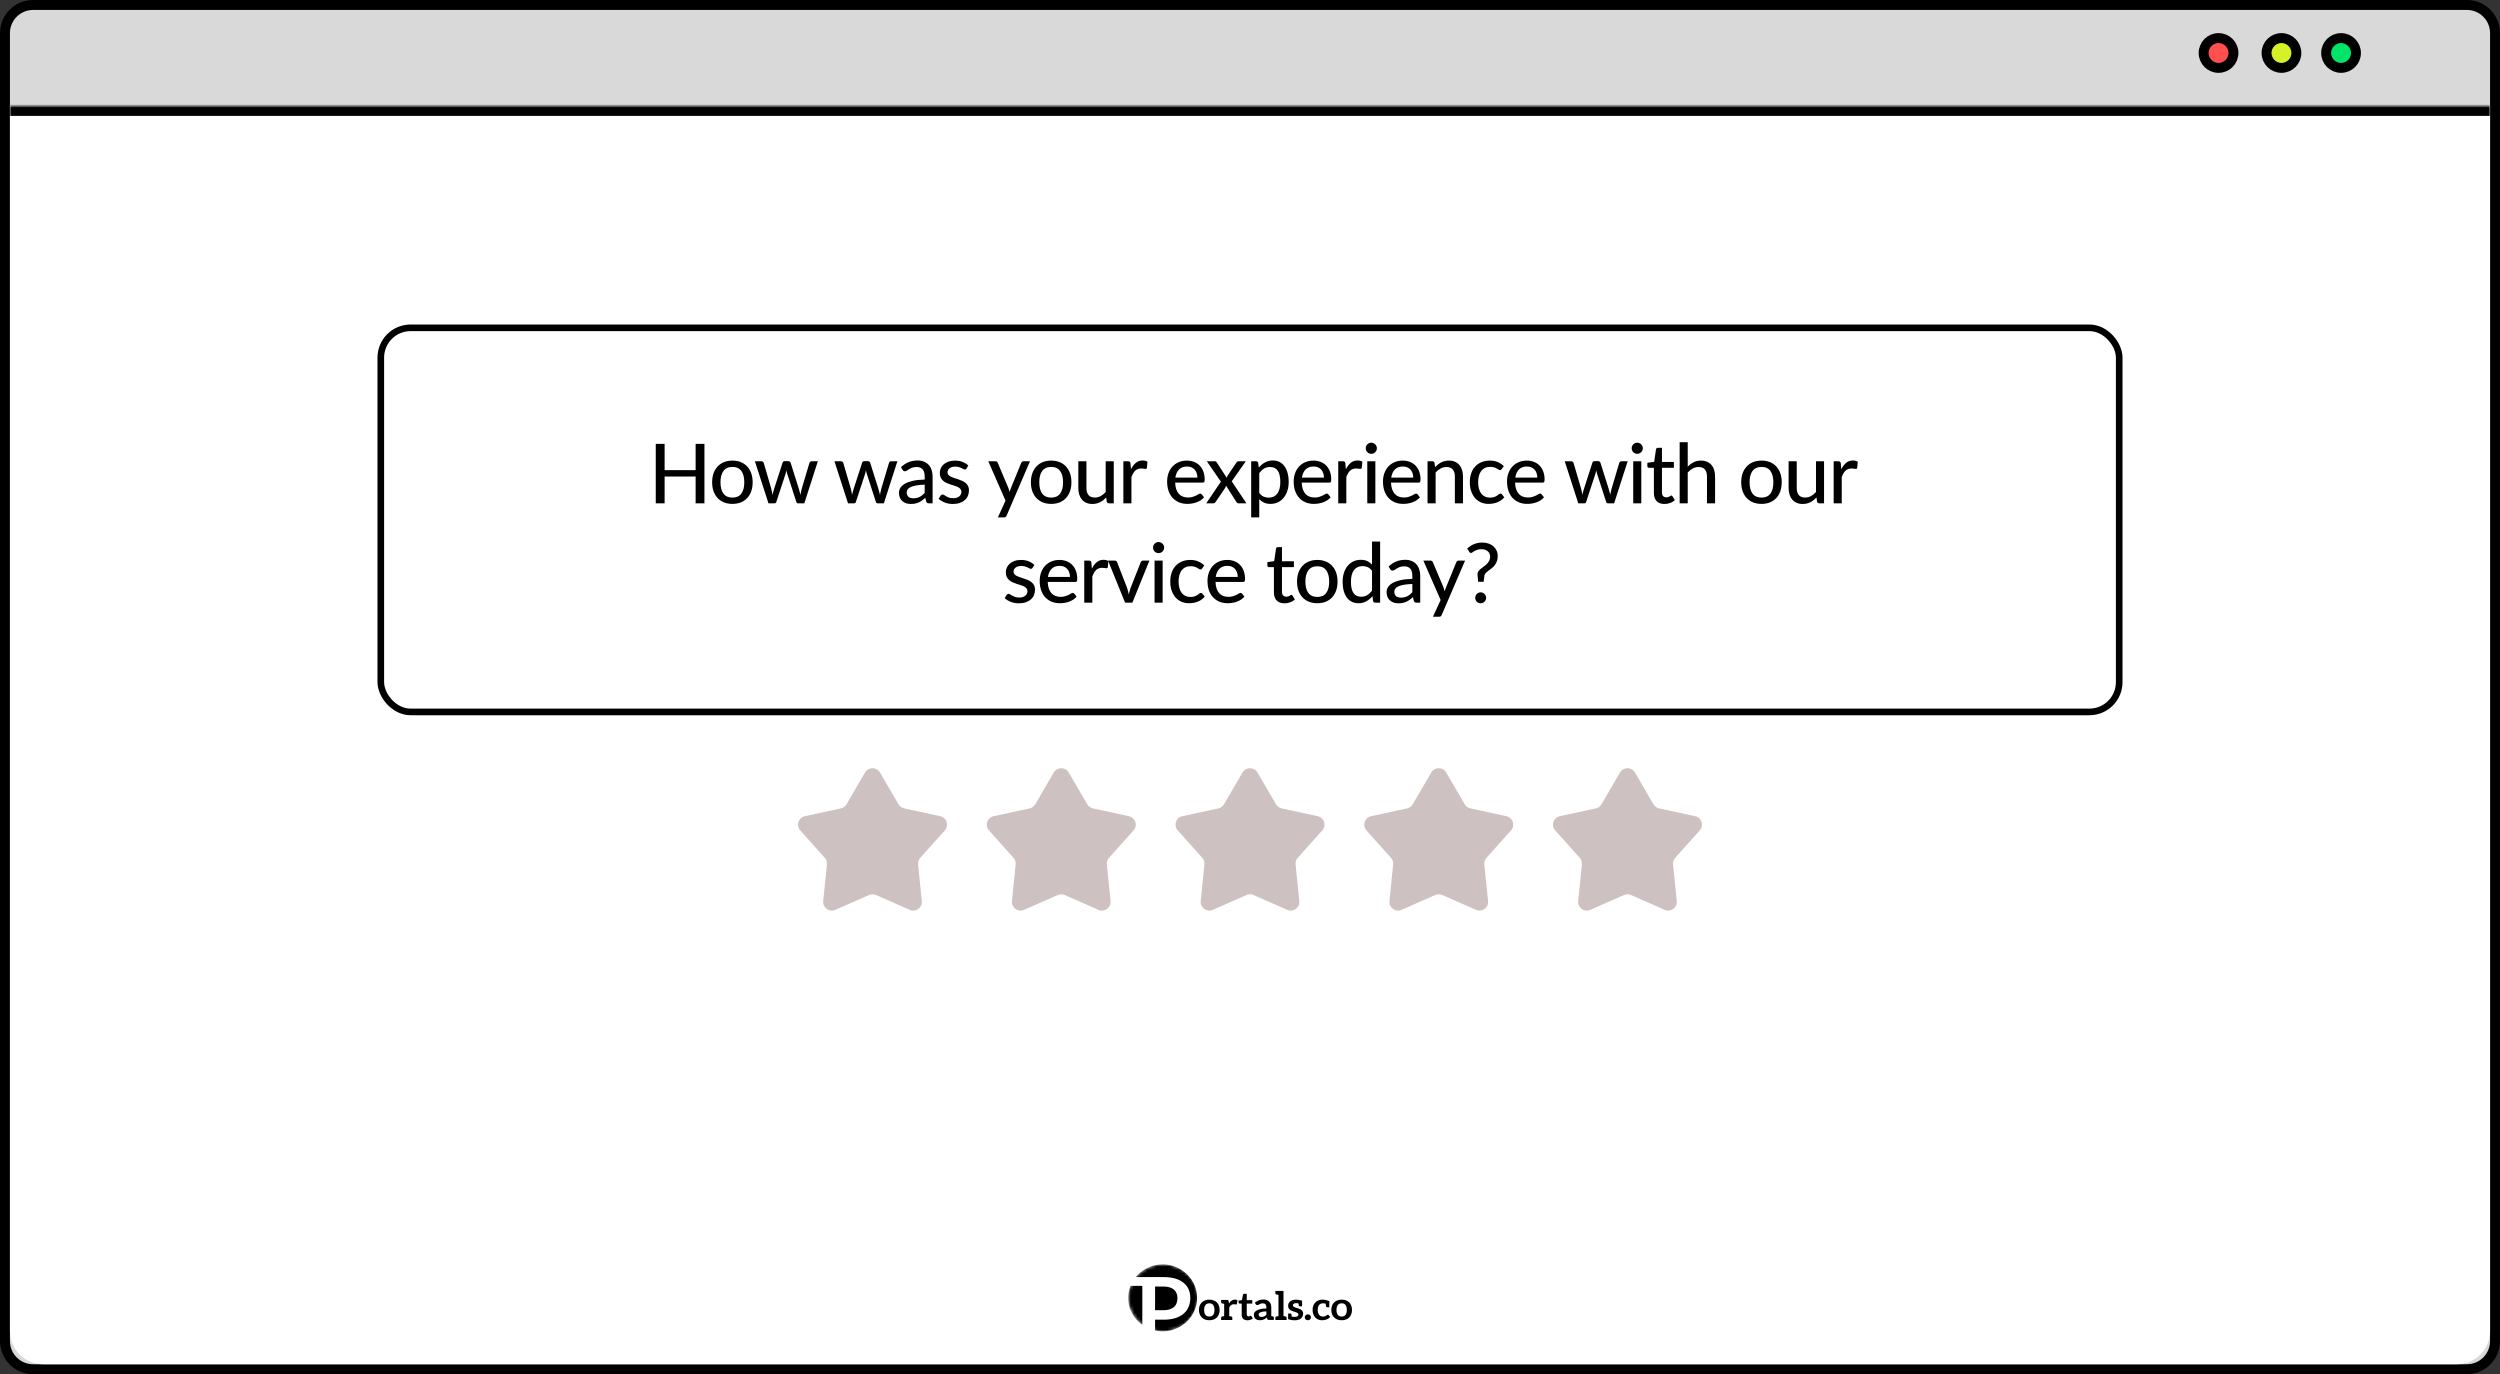 <svg width="755" height="415" viewBox="0 0 755 415" fill="none" xmlns="http://www.w3.org/2000/svg">
<rect x="0" y="0" width="755" height="415" fill="#333333" stroke="none"/>
<path d="M10 1.5H745C749.694 1.5 753.5 5.306 753.5 10V405C753.5 409.694 749.694 413.5 745 413.5H10C5.306 413.5 1.5 409.694 1.5 405V10C1.5 5.306 5.306 1.5 10 1.5Z" fill="#D9D9D9" stroke="black" stroke-width="3"/>
<mask id="path-2-inside-1_804_33" fill="white">
<path d="M3 32H752V402C752 407.523 747.523 412 742 412H13C7.477 412 3 407.523 3 402V32Z"/>
</mask>
<path d="M3 32H752V402C752 407.523 747.523 412 742 412H13C7.477 412 3 407.523 3 402V32Z" fill="white"/>
<path d="M3 29H752V35H3V29ZM752 412H3H752ZM3 412V32V412ZM752 32V412V32Z" fill="black" mask="url(#path-2-inside-1_804_33)"/>
<circle cx="670" cy="16" r="4.5" fill="#FF4F4F" stroke="black" stroke-width="3"/>
<circle cx="707" cy="16" r="4.5" fill="#01E46A" stroke="black" stroke-width="3"/>
<circle cx="689" cy="16" r="4.5" fill="#D6F226" stroke="black" stroke-width="3"/>
<path d="M261.245 233.295C262.252 231.568 264.748 231.568 265.755 233.295L271.358 242.902C271.726 243.535 272.345 243.983 273.061 244.138L283.941 246.491C285.895 246.914 286.667 249.285 285.334 250.775L277.917 259.066C277.429 259.612 277.193 260.337 277.267 261.065L278.388 272.127C278.589 274.115 276.57 275.58 274.739 274.775L264.552 270.291C263.882 269.996 263.118 269.996 262.448 270.291L252.261 274.775C250.43 275.58 248.411 274.115 248.612 272.127L249.733 261.065C249.807 260.337 249.571 259.612 249.083 259.066L241.666 250.775C240.333 249.285 241.105 246.914 243.06 246.491L253.939 244.138C254.655 243.983 255.273 243.535 255.642 242.902L261.245 233.295Z" fill="#CDC1C1"/>
<path d="M318.245 233.295C319.252 231.568 321.748 231.568 322.755 233.295L328.358 242.902C328.726 243.535 329.345 243.983 330.061 244.138L340.941 246.491C342.895 246.914 343.667 249.285 342.334 250.775L334.917 259.066C334.429 259.612 334.193 260.337 334.267 261.065L335.388 272.127C335.589 274.115 333.57 275.58 331.739 274.775L321.552 270.291C320.882 269.996 320.118 269.996 319.448 270.291L309.261 274.775C307.43 275.58 305.411 274.115 305.612 272.127L306.733 261.065C306.807 260.337 306.571 259.612 306.083 259.066L298.666 250.775C297.333 249.285 298.105 246.914 300.06 246.491L310.939 244.138C311.655 243.983 312.273 243.535 312.642 242.902L318.245 233.295Z" fill="#CDC1C1"/>
<path d="M375.245 233.295C376.252 231.568 378.748 231.568 379.755 233.295L385.358 242.902C385.726 243.535 386.345 243.983 387.061 244.138L397.941 246.491C399.895 246.914 400.667 249.285 399.334 250.775L391.917 259.066C391.429 259.612 391.193 260.337 391.267 261.065L392.388 272.127C392.589 274.115 390.57 275.58 388.739 274.775L378.552 270.291C377.882 269.996 377.118 269.996 376.448 270.291L366.261 274.775C364.43 275.58 362.411 274.115 362.612 272.127L363.733 261.065C363.807 260.337 363.571 259.612 363.083 259.066L355.666 250.775C354.333 249.285 355.105 246.914 357.06 246.491L367.939 244.138C368.655 243.983 369.273 243.535 369.642 242.902L375.245 233.295Z" fill="#CDC1C1"/>
<path d="M432.245 233.295C433.252 231.568 435.748 231.568 436.755 233.295L442.358 242.902C442.726 243.535 443.345 243.983 444.061 244.138L454.941 246.491C456.895 246.914 457.667 249.285 456.334 250.775L448.917 259.066C448.429 259.612 448.193 260.337 448.267 261.065L449.388 272.127C449.589 274.115 447.57 275.58 445.739 274.775L435.552 270.291C434.882 269.996 434.118 269.996 433.448 270.291L423.261 274.775C421.43 275.58 419.411 274.115 419.612 272.127L420.733 261.065C420.807 260.337 420.571 259.612 420.083 259.066L412.666 250.775C411.333 249.285 412.105 246.914 414.06 246.491L424.939 244.138C425.655 243.983 426.273 243.535 426.642 242.902L432.245 233.295Z" fill="#CDC1C1"/>
<path d="M489.245 233.295C490.252 231.568 492.748 231.568 493.755 233.295L499.358 242.902C499.726 243.535 500.345 243.983 501.061 244.138L511.941 246.491C513.895 246.914 514.667 249.285 513.334 250.775L505.917 259.066C505.429 259.612 505.193 260.337 505.267 261.065L506.388 272.127C506.589 274.115 504.57 275.58 502.739 274.775L492.552 270.291C491.882 269.996 491.118 269.996 490.448 270.291L480.261 274.775C478.43 275.58 476.411 274.115 476.612 272.127L477.733 261.065C477.807 260.337 477.571 259.612 477.083 259.066L469.666 250.775C468.333 249.285 469.105 246.914 471.06 246.491L481.939 244.138C482.655 243.983 483.273 243.535 483.642 242.902L489.245 233.295Z" fill="#CDC1C1"/>
<rect x="115" y="99" width="525" height="116" rx="9" stroke="black" stroke-width="2"/>
<mask id="mask0_804_33" style="mask-type:luminance" maskUnits="userSpaceOnUse" x="340" y="381" width="22" height="22">
<path d="M351.322 402.108C357.183 402.108 361.935 397.562 361.935 391.953C361.935 386.344 357.183 381.797 351.322 381.797C345.46 381.797 340.709 386.344 340.709 391.953C340.709 397.562 345.46 402.108 351.322 402.108Z" fill="white"/>
</mask>
<g mask="url(#mask0_804_33)">
<path d="M344.981 400.095V388.403L344.488 388.324H341.412C340.579 390.393 340.477 392.665 341.122 394.795C341.766 396.924 343.122 398.792 344.981 400.115V400.095Z" fill="black"/>
<path d="M353.26 395.418C353.74 395.27 354.181 395.026 354.554 394.703C354.914 394.39 355.182 393.991 355.33 393.548C355.513 393.053 355.6 392.531 355.589 392.007C355.594 391.519 355.506 391.034 355.33 390.576C355.16 390.159 354.895 389.783 354.554 389.476C354.182 389.158 353.74 388.923 353.26 388.788C352.655 388.611 352.024 388.527 351.392 388.54H348.833V395.686H351.392C352.026 395.692 352.656 395.602 353.26 395.418Z" fill="black"/>
<path d="M351.322 381.797C349.715 381.796 348.129 382.146 346.684 382.819C345.238 383.491 343.972 384.47 342.98 385.68H351.392C352.618 385.66 353.841 385.817 355.018 386.148C355.937 386.422 356.787 386.871 357.52 387.468C358.163 388.004 358.665 388.677 358.986 389.433C359.316 390.249 359.482 391.117 359.475 391.992C359.487 392.905 359.311 393.812 358.957 394.661C358.629 395.448 358.118 396.154 357.462 396.724C356.724 397.334 355.863 397.792 354.932 398.072C353.788 398.411 352.593 398.569 351.396 398.54H348.833V401.81C349.648 401.996 350.484 402.091 351.322 402.093C354.062 401.99 356.654 400.875 358.555 398.983C360.456 397.092 361.517 394.569 361.517 391.945C361.517 389.321 360.456 386.798 358.555 384.906C356.654 383.014 354.062 381.9 351.322 381.797Z" fill="black"/>
</g>
<path d="M365.228 392.488C365.68 392.488 366.107 392.563 366.509 392.712C366.904 392.862 367.232 393.066 367.495 393.325C367.758 393.585 367.963 393.911 368.111 394.304C368.259 394.689 368.333 395.117 368.333 395.589C368.333 396.061 368.259 396.493 368.111 396.886C367.955 397.287 367.75 397.617 367.495 397.876C367.224 398.151 366.895 398.36 366.509 398.501C366.131 398.642 365.704 398.713 365.228 398.713C364.752 398.713 364.32 398.642 363.934 398.501C363.548 398.36 363.22 398.151 362.949 397.876C362.661 397.593 362.448 397.263 362.308 396.886C362.16 396.493 362.086 396.061 362.086 395.589C362.086 395.117 362.16 394.689 362.308 394.304C362.448 393.942 362.661 393.616 362.949 393.325C363.212 393.066 363.54 392.862 363.934 392.712C364.337 392.563 364.768 392.488 365.228 392.488ZM365.228 397.593C365.754 397.593 366.14 397.424 366.386 397.086C366.641 396.733 366.768 396.237 366.768 395.601C366.768 394.964 366.641 394.469 366.386 394.115C366.14 393.769 365.754 393.597 365.228 393.597C364.702 393.597 364.308 393.769 364.045 394.115C363.782 394.461 363.651 394.96 363.651 395.613C363.651 396.249 363.782 396.74 364.045 397.086C364.3 397.424 364.694 397.593 365.228 397.593ZM372.954 392.477C373.274 392.477 373.533 392.543 373.73 392.677L373.533 393.773C373.524 393.844 373.5 393.891 373.459 393.915C373.41 393.946 373.352 393.962 373.286 393.962C373.229 393.962 373.147 393.95 373.04 393.927C372.892 393.895 372.748 393.88 372.609 393.88C372.288 393.88 372.017 393.962 371.796 394.127C371.59 394.276 371.401 394.524 371.229 394.87V397.464L371.845 397.57C372.05 397.617 372.153 397.739 372.153 397.935V398.631H368.777V397.935C368.777 397.739 368.88 397.617 369.085 397.57L369.701 397.464V393.75L369.085 393.644C368.88 393.597 368.777 393.475 368.777 393.278V392.583H370.601C370.757 392.583 370.863 392.61 370.921 392.665C370.979 392.72 371.02 392.815 371.044 392.948L371.143 393.679C371.364 393.294 371.627 392.999 371.931 392.795C372.243 392.583 372.584 392.477 372.954 392.477ZM376.706 398.725C376.155 398.725 375.733 398.576 375.437 398.277C375.141 397.978 374.993 397.57 374.993 397.051V393.679H374.353C374.287 393.679 374.217 393.652 374.143 393.597C374.077 393.549 374.045 393.475 374.045 393.373V392.783L375.067 392.63L375.388 390.979C375.396 390.909 375.433 390.85 375.498 390.802C375.564 390.755 375.642 390.732 375.733 390.732H376.521V392.642H378.184V393.679H376.521V396.957C376.521 397.137 376.57 397.283 376.669 397.393C376.767 397.495 376.899 397.546 377.063 397.546C377.178 397.546 377.256 397.538 377.297 397.522L377.457 397.452L377.593 397.381C377.617 397.365 377.65 397.357 377.691 397.357C377.757 397.357 377.798 397.365 377.815 397.381L377.901 397.475L378.357 398.183C378.143 398.348 377.889 398.481 377.593 398.584C377.313 398.678 377.018 398.725 376.706 398.725ZM384.394 397.558C384.599 397.605 384.702 397.727 384.702 397.923V398.619H383.248C383.092 398.619 382.977 398.599 382.903 398.56C382.821 398.528 382.759 398.442 382.718 398.301L382.583 397.876C382.418 398.025 382.262 398.147 382.115 398.242C381.999 398.32 381.839 398.407 381.634 398.501C381.486 398.564 381.314 398.615 381.117 398.654C380.911 398.694 380.706 398.713 380.501 398.713C380.23 398.713 379.983 398.678 379.761 398.607C379.523 398.528 379.33 398.426 379.182 398.301C379.01 398.151 378.882 397.978 378.801 397.782C378.71 397.57 378.665 397.334 378.665 397.074C378.665 396.839 378.727 396.611 378.85 396.391C378.973 396.163 379.182 395.962 379.478 395.789C379.79 395.601 380.176 395.451 380.636 395.341C381.121 395.224 381.724 395.165 382.447 395.165V394.811C382.447 394.418 382.357 394.115 382.176 393.903C382.004 393.707 381.745 393.608 381.4 393.608C381.137 393.608 380.932 393.636 380.784 393.691C380.595 393.762 380.451 393.824 380.353 393.88L380.02 394.056C379.93 394.111 379.819 394.139 379.688 394.139C379.581 394.139 379.49 394.115 379.417 394.068C379.367 394.037 379.31 393.974 379.244 393.88L378.961 393.42C379.7 392.775 380.575 392.453 381.585 392.453C381.954 392.453 382.287 392.512 382.583 392.63C382.87 392.748 383.113 392.909 383.31 393.113C383.531 393.357 383.687 393.604 383.778 393.856C383.876 394.139 383.926 394.453 383.926 394.799V397.475L384.258 397.534L384.394 397.558ZM382.447 396.049C381.987 396.049 381.617 396.076 381.338 396.131C381.034 396.194 380.792 396.265 380.612 396.344C380.431 396.422 380.304 396.516 380.23 396.626C380.156 396.729 380.119 396.85 380.119 396.992C380.119 397.259 380.197 397.444 380.353 397.546C380.517 397.656 380.722 397.711 380.969 397.711C381.125 397.711 381.269 397.699 381.4 397.676C381.54 397.652 381.667 397.609 381.782 397.546C381.93 397.467 382.041 397.401 382.115 397.346C382.229 397.259 382.34 397.165 382.447 397.063V396.049ZM388.243 397.57C388.449 397.617 388.551 397.739 388.551 397.935V398.631H385.163V397.935C385.163 397.739 385.266 397.617 385.471 397.57L385.545 397.558L385.73 397.522L386.1 397.464V391.038L385.73 390.979C385.689 390.971 385.652 390.964 385.619 390.956C385.595 390.948 385.57 390.944 385.545 390.944L385.471 390.932C385.266 390.885 385.163 390.763 385.163 390.567V389.871H387.615V397.464L387.985 397.522L388.17 397.558L388.243 397.57ZM393.412 396.084C393.503 396.273 393.548 396.481 393.548 396.709C393.548 396.992 393.49 397.263 393.375 397.522C393.261 397.766 393.1 397.978 392.895 398.159C392.673 398.348 392.41 398.485 392.106 398.572C391.811 398.674 391.449 398.725 391.022 398.725C390.653 398.725 390.287 398.694 389.926 398.631C389.573 398.568 389.269 398.489 389.014 398.395V396.685H389.729C389.877 396.685 389.971 396.76 390.012 396.909C390.028 396.996 390.057 397.228 390.098 397.605C390.32 397.668 390.653 397.699 391.096 397.699C391.269 397.699 391.425 397.68 391.564 397.64C391.704 397.593 391.811 397.538 391.885 397.475C391.983 397.397 392.045 397.322 392.069 397.251C392.102 397.165 392.119 397.071 392.119 396.968C392.119 396.827 392.078 396.713 391.996 396.626C391.922 396.548 391.802 396.469 391.638 396.391C391.482 396.32 391.318 396.261 391.145 396.214L390.566 396.037C390.435 395.998 390.246 395.923 390 395.813C389.803 395.727 389.634 395.62 389.495 395.495C389.347 395.369 389.232 395.212 389.15 395.023C389.059 394.827 389.014 394.599 389.014 394.339C389.014 394.088 389.063 393.852 389.162 393.632C389.261 393.412 389.412 393.215 389.618 393.042C389.823 392.87 390.074 392.736 390.369 392.642C390.69 392.539 391.031 392.488 391.392 392.488C391.704 392.488 391.979 392.512 392.217 392.559C392.455 392.598 392.796 392.681 393.24 392.807H393.228V394.516H392.525C392.377 394.516 392.283 394.441 392.242 394.292C392.217 394.19 392.189 393.97 392.156 393.632C391.967 393.577 391.721 393.549 391.417 393.549C391.121 393.549 390.887 393.608 390.714 393.726C390.542 393.844 390.456 394.005 390.456 394.21C390.456 394.328 390.501 394.438 390.591 394.54C390.657 394.61 390.772 394.685 390.936 394.764C391.125 394.85 391.289 394.913 391.429 394.952C391.494 394.968 391.684 395.023 391.996 395.117C392.152 395.165 392.345 395.239 392.575 395.341C392.772 395.428 392.936 395.53 393.067 395.648C393.215 395.766 393.33 395.911 393.412 396.084ZM394.033 397.829C394.033 397.695 394.057 397.577 394.107 397.475C394.156 397.365 394.221 397.271 394.304 397.192C394.386 397.114 394.484 397.051 394.599 397.004C394.714 396.957 394.837 396.933 394.969 396.933C395.1 396.933 395.223 396.957 395.339 397.004C395.453 397.051 395.552 397.114 395.634 397.192C395.716 397.271 395.782 397.365 395.831 397.475C395.881 397.577 395.905 397.695 395.905 397.829C395.905 397.955 395.881 398.073 395.831 398.183C395.782 398.285 395.716 398.375 395.634 398.454C395.552 398.532 395.453 398.595 395.339 398.642C395.232 398.69 395.113 398.713 394.981 398.713C394.85 398.713 394.727 398.69 394.612 398.642C394.48 398.587 394.378 398.525 394.304 398.454C394.221 398.375 394.156 398.285 394.107 398.183C394.057 398.073 394.033 397.955 394.033 397.829ZM401.722 397.723C401.525 397.935 401.344 398.096 401.18 398.206C401.015 398.308 400.81 398.411 400.564 398.513C400.383 398.576 400.165 398.627 399.911 398.666C399.714 398.697 399.488 398.713 399.233 398.713C398.831 398.713 398.465 398.646 398.137 398.513C397.792 398.371 397.492 398.167 397.237 397.9C396.966 397.617 396.761 397.291 396.621 396.921C396.474 396.528 396.4 396.084 396.4 395.589C396.4 395.141 396.465 394.732 396.597 394.363C396.736 393.986 396.933 393.656 397.188 393.373C397.443 393.097 397.763 392.881 398.149 392.724C398.543 392.567 398.983 392.488 399.467 392.488C399.993 392.488 400.658 392.634 401.463 392.925L401.451 394.787H400.749C400.601 394.787 400.506 394.713 400.465 394.563L400.367 393.714C400.063 393.636 399.792 393.597 399.554 393.597C399.283 393.597 399.048 393.644 398.851 393.738C398.646 393.832 398.482 393.962 398.359 394.127C398.211 394.324 398.108 394.536 398.051 394.764C397.985 395.031 397.952 395.306 397.952 395.589C397.952 395.911 397.989 396.198 398.063 396.45C398.137 396.709 398.239 396.921 398.371 397.086C398.51 397.251 398.675 397.381 398.864 397.475C399.069 397.562 399.287 397.605 399.517 397.605C399.771 397.605 399.968 397.577 400.108 397.522C400.288 397.452 400.416 397.389 400.49 397.334C400.531 397.302 400.572 397.275 400.613 397.251C400.662 397.22 400.712 397.184 400.761 397.145C400.827 397.09 400.909 397.063 401.007 397.063C401.139 397.063 401.233 397.106 401.291 397.192L401.722 397.723ZM405.196 392.488C405.648 392.488 406.075 392.563 406.477 392.712C406.871 392.862 407.2 393.066 407.463 393.325C407.725 393.585 407.931 393.911 408.079 394.304C408.227 394.689 408.3 395.117 408.3 395.589C408.3 396.061 408.227 396.493 408.079 396.886C407.923 397.287 407.717 397.617 407.463 397.876C407.192 398.151 406.863 398.36 406.477 398.501C406.099 398.642 405.672 398.713 405.196 398.713C404.719 398.713 404.288 398.642 403.902 398.501C403.516 398.36 403.188 398.151 402.917 397.876C402.629 397.593 402.415 397.263 402.276 396.886C402.128 396.493 402.054 396.061 402.054 395.589C402.054 395.117 402.128 394.689 402.276 394.304C402.415 393.942 402.629 393.616 402.917 393.325C403.179 393.066 403.508 392.862 403.902 392.712C404.305 392.563 404.736 392.488 405.196 392.488ZM405.196 397.593C405.722 397.593 406.107 397.424 406.354 397.086C406.609 396.733 406.736 396.237 406.736 395.601C406.736 394.964 406.609 394.469 406.354 394.115C406.107 393.769 405.722 393.597 405.196 393.597C404.67 393.597 404.276 393.769 404.013 394.115C403.75 394.461 403.619 394.96 403.619 395.613C403.619 396.249 403.75 396.74 404.013 397.086C404.268 397.424 404.662 397.593 405.196 397.593Z" fill="black"/>
<path d="M212.739 134.05V152H210.077V143.912H200.714V152H198.039V134.05H200.714V141.975H210.077V134.05H212.739ZM221.202 139.1C222.135 139.1 222.977 139.254 223.727 139.562C224.485 139.862 225.127 140.3 225.652 140.875C226.185 141.442 226.593 142.129 226.877 142.937C227.16 143.737 227.302 144.637 227.302 145.637C227.302 146.637 227.16 147.542 226.877 148.35C226.593 149.158 226.185 149.846 225.652 150.412C225.127 150.979 224.485 151.417 223.727 151.725C222.977 152.025 222.135 152.175 221.202 152.175C220.26 152.175 219.41 152.025 218.652 151.725C217.902 151.417 217.26 150.979 216.727 150.412C216.193 149.846 215.781 149.158 215.489 148.35C215.206 147.542 215.064 146.637 215.064 145.637C215.064 144.637 215.206 143.737 215.489 142.937C215.781 142.129 216.193 141.442 216.727 140.875C217.26 140.3 217.902 139.862 218.652 139.562C219.41 139.254 220.26 139.1 221.202 139.1ZM221.202 150.275C222.402 150.275 223.297 149.871 223.889 149.062C224.481 148.254 224.777 147.117 224.777 145.65C224.777 144.183 224.481 143.046 223.889 142.237C223.297 141.421 222.402 141.012 221.202 141.012C219.985 141.012 219.077 141.421 218.477 142.237C217.885 143.046 217.589 144.183 217.589 145.65C217.589 147.117 217.885 148.254 218.477 149.062C219.077 149.871 219.985 150.275 221.202 150.275ZM246.99 139.3L242.902 152H240.952C240.719 152 240.561 151.846 240.477 151.537L237.802 143.262C237.736 143.054 237.677 142.85 237.627 142.65C237.577 142.442 237.531 142.233 237.49 142.025C237.415 142.458 237.311 142.879 237.177 143.287L234.465 151.537C234.381 151.846 234.202 152 233.927 152H232.077L227.977 139.3H229.902C230.094 139.3 230.252 139.346 230.377 139.438C230.511 139.529 230.598 139.646 230.64 139.787L232.927 147.587C233.002 147.904 233.069 148.212 233.127 148.512C233.186 148.812 233.24 149.112 233.29 149.412C233.365 149.112 233.444 148.812 233.527 148.512C233.619 148.212 233.711 147.904 233.802 147.587L236.34 139.737C236.381 139.596 236.461 139.483 236.577 139.4C236.694 139.308 236.836 139.262 237.002 139.262H238.065C238.248 139.262 238.398 139.308 238.515 139.4C238.64 139.483 238.723 139.596 238.765 139.737L241.24 147.587C241.331 147.904 241.419 148.217 241.502 148.525C241.586 148.825 241.661 149.129 241.727 149.437C241.777 149.137 241.836 148.837 241.902 148.537C241.969 148.229 242.044 147.912 242.127 147.587L244.452 139.787C244.494 139.646 244.577 139.529 244.702 139.438C244.836 139.346 244.986 139.3 245.152 139.3H246.99ZM271.014 139.3L266.927 152H264.977C264.743 152 264.585 151.846 264.502 151.537L261.827 143.262C261.76 143.054 261.702 142.85 261.652 142.65C261.602 142.442 261.556 142.233 261.514 142.025C261.439 142.458 261.335 142.879 261.202 143.287L258.489 151.537C258.406 151.846 258.227 152 257.952 152H256.102L252.002 139.3H253.927C254.118 139.3 254.277 139.346 254.402 139.438C254.535 139.529 254.622 139.646 254.664 139.787L256.952 147.587C257.027 147.904 257.093 148.212 257.152 148.512C257.21 148.812 257.264 149.112 257.314 149.412C257.389 149.112 257.468 148.812 257.552 148.512C257.643 148.212 257.735 147.904 257.827 147.587L260.364 139.737C260.406 139.596 260.485 139.483 260.602 139.4C260.718 139.308 260.86 139.262 261.027 139.262H262.089C262.272 139.262 262.422 139.308 262.539 139.4C262.664 139.483 262.747 139.596 262.789 139.737L265.264 147.587C265.356 147.904 265.443 148.217 265.527 148.525C265.61 148.825 265.685 149.129 265.752 149.437C265.802 149.137 265.86 148.837 265.927 148.537C265.993 148.229 266.068 147.912 266.152 147.587L268.477 139.787C268.518 139.646 268.602 139.529 268.727 139.438C268.86 139.346 269.01 139.3 269.177 139.3H271.014ZM279.257 146.362C278.265 146.396 277.423 146.475 276.732 146.6C276.04 146.717 275.478 146.875 275.044 147.075C274.611 147.275 274.298 147.512 274.107 147.787C273.915 148.054 273.819 148.354 273.819 148.687C273.819 149.004 273.869 149.279 273.969 149.512C274.078 149.737 274.219 149.925 274.394 150.075C274.578 150.217 274.79 150.321 275.032 150.387C275.273 150.454 275.536 150.487 275.819 150.487C276.194 150.487 276.536 150.45 276.844 150.375C277.161 150.3 277.457 150.196 277.732 150.062C278.007 149.921 278.269 149.75 278.519 149.55C278.769 149.35 279.015 149.121 279.257 148.862V146.362ZM272.107 141.075C272.815 140.4 273.582 139.896 274.407 139.562C275.24 139.229 276.153 139.062 277.144 139.062C277.869 139.062 278.511 139.183 279.069 139.425C279.628 139.658 280.098 139.987 280.482 140.412C280.865 140.837 281.153 141.346 281.344 141.937C281.544 142.529 281.644 143.183 281.644 143.9V152H280.557C280.315 152 280.132 151.962 280.007 151.887C279.882 151.804 279.782 151.654 279.707 151.437L279.444 150.325C279.119 150.625 278.798 150.892 278.482 151.125C278.165 151.35 277.832 151.546 277.482 151.712C277.14 151.871 276.773 151.992 276.382 152.075C275.99 152.158 275.557 152.2 275.082 152.2C274.582 152.2 274.111 152.133 273.669 152C273.236 151.858 272.857 151.646 272.532 151.362C272.207 151.079 271.948 150.725 271.757 150.3C271.573 149.875 271.482 149.379 271.482 148.812C271.482 148.312 271.615 147.833 271.882 147.375C272.157 146.908 272.598 146.492 273.207 146.125C273.823 145.758 274.623 145.458 275.607 145.225C276.598 144.992 277.815 144.858 279.257 144.825V143.9C279.257 142.942 279.053 142.225 278.644 141.75C278.236 141.275 277.636 141.037 276.844 141.037C276.311 141.037 275.861 141.104 275.494 141.237C275.136 141.371 274.823 141.521 274.557 141.687C274.298 141.846 274.069 141.992 273.869 142.125C273.678 142.258 273.478 142.325 273.269 142.325C273.103 142.325 272.957 142.279 272.832 142.187C272.715 142.096 272.619 141.987 272.544 141.862L272.107 141.075ZM291.895 141.487C291.828 141.596 291.757 141.675 291.682 141.725C291.607 141.767 291.511 141.787 291.395 141.787C291.261 141.787 291.111 141.742 290.945 141.65C290.786 141.558 290.591 141.458 290.357 141.35C290.132 141.242 289.866 141.142 289.557 141.05C289.249 140.958 288.882 140.912 288.457 140.912C288.107 140.912 287.786 140.958 287.495 141.05C287.211 141.133 286.97 141.254 286.77 141.412C286.57 141.562 286.416 141.746 286.307 141.962C286.199 142.171 286.145 142.396 286.145 142.637C286.145 142.954 286.236 143.217 286.42 143.425C286.611 143.633 286.857 143.812 287.157 143.962C287.466 144.112 287.811 144.25 288.195 144.375C288.586 144.492 288.982 144.617 289.382 144.75C289.791 144.883 290.186 145.037 290.57 145.212C290.961 145.379 291.307 145.592 291.607 145.85C291.916 146.1 292.161 146.404 292.345 146.762C292.536 147.121 292.632 147.558 292.632 148.075C292.632 148.667 292.524 149.217 292.307 149.725C292.099 150.225 291.786 150.658 291.37 151.025C290.961 151.392 290.453 151.679 289.845 151.887C289.236 152.096 288.541 152.2 287.757 152.2C286.882 152.2 286.074 152.054 285.332 151.762C284.591 151.471 283.97 151.1 283.47 150.65L284.045 149.712C284.111 149.596 284.195 149.508 284.295 149.45C284.395 149.383 284.528 149.35 284.695 149.35C284.853 149.35 285.016 149.408 285.182 149.525C285.349 149.642 285.549 149.771 285.782 149.912C286.016 150.046 286.299 150.171 286.632 150.287C286.966 150.396 287.382 150.45 287.882 150.45C288.299 150.45 288.661 150.4 288.97 150.3C289.278 150.192 289.532 150.05 289.732 149.875C289.941 149.692 290.095 149.483 290.195 149.25C290.295 149.017 290.345 148.771 290.345 148.512C290.345 148.179 290.249 147.904 290.057 147.687C289.874 147.462 289.628 147.271 289.32 147.112C289.02 146.954 288.674 146.817 288.282 146.7C287.891 146.583 287.491 146.458 287.082 146.325C286.674 146.192 286.274 146.037 285.882 145.862C285.491 145.687 285.141 145.467 284.832 145.2C284.532 144.933 284.286 144.608 284.095 144.225C283.911 143.842 283.82 143.375 283.82 142.825C283.82 142.333 283.92 141.862 284.12 141.412C284.328 140.962 284.624 140.567 285.007 140.225C285.399 139.883 285.878 139.612 286.445 139.412C287.02 139.204 287.674 139.1 288.407 139.1C289.249 139.1 290.007 139.233 290.682 139.5C291.366 139.767 291.949 140.133 292.432 140.6L291.895 141.487ZM311.06 139.3L304.01 155.688C303.935 155.871 303.835 156.013 303.71 156.113C303.585 156.213 303.402 156.263 303.16 156.263H301.348L303.673 151.2L298.46 139.3H300.585C300.793 139.3 300.956 139.35 301.073 139.45C301.189 139.55 301.273 139.662 301.323 139.787L304.548 147.412C304.614 147.604 304.677 147.8 304.735 148C304.802 148.192 304.856 148.383 304.898 148.575C304.956 148.375 305.018 148.179 305.085 147.987C305.152 147.787 305.223 147.592 305.298 147.4L308.41 139.787C308.468 139.646 308.56 139.529 308.685 139.438C308.81 139.346 308.952 139.3 309.11 139.3H311.06ZM317.47 139.1C318.404 139.1 319.245 139.254 319.995 139.562C320.754 139.862 321.395 140.3 321.92 140.875C322.454 141.442 322.862 142.129 323.145 142.937C323.429 143.737 323.57 144.637 323.57 145.637C323.57 146.637 323.429 147.542 323.145 148.35C322.862 149.158 322.454 149.846 321.92 150.412C321.395 150.979 320.754 151.417 319.995 151.725C319.245 152.025 318.404 152.175 317.47 152.175C316.529 152.175 315.679 152.025 314.92 151.725C314.17 151.417 313.529 150.979 312.995 150.412C312.462 149.846 312.049 149.158 311.758 148.35C311.474 147.542 311.333 146.637 311.333 145.637C311.333 144.637 311.474 143.737 311.758 142.937C312.049 142.129 312.462 141.442 312.995 140.875C313.529 140.3 314.17 139.862 314.92 139.562C315.679 139.254 316.529 139.1 317.47 139.1ZM317.47 150.275C318.67 150.275 319.566 149.871 320.158 149.062C320.749 148.254 321.045 147.117 321.045 145.65C321.045 144.183 320.749 143.046 320.158 142.237C319.566 141.421 318.67 141.012 317.47 141.012C316.254 141.012 315.345 141.421 314.745 142.237C314.154 143.046 313.858 144.183 313.858 145.65C313.858 147.117 314.154 148.254 314.745 149.062C315.345 149.871 316.254 150.275 317.47 150.275ZM336.354 139.3V152H334.891C334.558 152 334.341 151.837 334.241 151.512L334.066 150.237C333.791 150.529 333.504 150.796 333.204 151.037C332.904 151.279 332.583 151.487 332.241 151.662C331.899 151.829 331.537 151.958 331.154 152.05C330.77 152.15 330.358 152.2 329.916 152.2C329.216 152.2 328.599 152.083 328.066 151.85C327.541 151.617 327.099 151.292 326.741 150.875C326.383 150.45 326.112 149.942 325.929 149.35C325.745 148.758 325.654 148.104 325.654 147.387V139.3H328.104V147.387C328.104 148.296 328.312 149.004 328.729 149.512C329.145 150.012 329.783 150.262 330.641 150.262C331.266 150.262 331.849 150.117 332.391 149.825C332.933 149.525 333.441 149.117 333.916 148.6V139.3H336.354ZM341.556 141.737C341.964 140.904 342.456 140.25 343.031 139.775C343.606 139.3 344.298 139.062 345.106 139.062C345.381 139.062 345.639 139.096 345.881 139.162C346.131 139.221 346.348 139.312 346.531 139.438L346.368 141.275C346.31 141.5 346.173 141.612 345.956 141.612C345.839 141.612 345.664 141.592 345.431 141.55C345.198 141.5 344.948 141.475 344.681 141.475C344.289 141.475 343.943 141.533 343.643 141.65C343.343 141.758 343.073 141.925 342.831 142.15C342.598 142.367 342.389 142.637 342.206 142.962C342.023 143.279 341.852 143.642 341.693 144.05V152H339.256V139.3H340.656C340.923 139.3 341.102 139.35 341.193 139.45C341.293 139.542 341.364 139.708 341.406 139.95L341.556 141.737ZM361.61 144.237C361.61 143.754 361.539 143.308 361.397 142.9C361.264 142.492 361.064 142.137 360.797 141.837C360.531 141.537 360.206 141.304 359.822 141.137C359.439 140.971 358.997 140.887 358.497 140.887C357.472 140.887 356.664 141.183 356.072 141.775C355.489 142.367 355.118 143.187 354.96 144.237H361.61ZM363.622 150.187C363.322 150.537 362.977 150.842 362.585 151.1C362.193 151.35 361.777 151.554 361.335 151.712C360.893 151.871 360.435 151.987 359.96 152.063C359.493 152.138 359.031 152.175 358.572 152.175C357.697 152.175 356.885 152.029 356.135 151.737C355.393 151.437 354.747 151.004 354.197 150.438C353.656 149.862 353.231 149.154 352.922 148.312C352.622 147.462 352.472 146.487 352.472 145.387C352.472 144.504 352.61 143.683 352.885 142.925C353.16 142.158 353.552 141.492 354.06 140.925C354.577 140.358 355.206 139.912 355.947 139.587C356.689 139.262 357.522 139.1 358.447 139.1C359.222 139.1 359.935 139.229 360.585 139.487C361.243 139.737 361.81 140.104 362.285 140.587C362.76 141.071 363.131 141.667 363.397 142.375C363.672 143.083 363.81 143.892 363.81 144.8C363.81 145.175 363.768 145.429 363.685 145.562C363.602 145.687 363.447 145.75 363.222 145.75H354.897C354.922 146.508 355.031 147.171 355.222 147.737C355.414 148.296 355.677 148.762 356.01 149.137C356.352 149.512 356.756 149.792 357.222 149.975C357.689 150.158 358.21 150.25 358.785 150.25C359.327 150.25 359.793 150.187 360.185 150.062C360.585 149.937 360.927 149.804 361.21 149.662C361.502 149.512 361.743 149.375 361.935 149.25C362.135 149.125 362.31 149.062 362.46 149.062C362.66 149.062 362.814 149.137 362.922 149.287L363.622 150.187ZM376.409 152H374.059C373.867 152 373.713 151.95 373.596 151.85C373.488 151.742 373.401 151.629 373.334 151.512L370.271 146.675C370.23 146.8 370.188 146.921 370.146 147.037C370.105 147.154 370.051 147.262 369.984 147.362L367.171 151.512C367.088 151.629 366.992 151.742 366.884 151.85C366.776 151.95 366.634 152 366.459 152H364.284L368.709 145.462L364.459 139.3H366.809C367.001 139.3 367.138 139.329 367.221 139.387C367.313 139.446 367.392 139.533 367.459 139.65L370.471 144.287C370.513 144.162 370.559 144.042 370.609 143.925C370.659 143.8 370.726 143.671 370.809 143.537L373.396 139.7C373.546 139.433 373.746 139.3 373.996 139.3H376.234L371.984 145.35L376.409 152ZM380.294 148.875C380.694 149.4 381.123 149.767 381.582 149.975C382.048 150.183 382.569 150.287 383.144 150.287C384.261 150.287 385.123 149.887 385.732 149.087C386.348 148.279 386.657 147.104 386.657 145.562C386.657 144.754 386.586 144.067 386.444 143.5C386.311 142.925 386.111 142.458 385.844 142.1C385.586 141.733 385.265 141.467 384.882 141.3C384.498 141.125 384.065 141.037 383.582 141.037C382.873 141.037 382.257 141.196 381.732 141.512C381.215 141.829 380.736 142.279 380.294 142.862V148.875ZM380.169 141.2C380.436 140.883 380.719 140.596 381.019 140.337C381.327 140.071 381.657 139.846 382.007 139.662C382.357 139.471 382.727 139.325 383.119 139.225C383.519 139.117 383.944 139.062 384.394 139.062C385.119 139.062 385.773 139.204 386.357 139.487C386.948 139.771 387.452 140.187 387.869 140.737C388.286 141.287 388.607 141.967 388.832 142.775C389.065 143.583 389.182 144.512 389.182 145.562C389.182 146.504 389.052 147.379 388.794 148.187C388.544 148.987 388.182 149.683 387.707 150.275C387.24 150.867 386.665 151.333 385.982 151.675C385.307 152.008 384.544 152.175 383.694 152.175C382.936 152.175 382.286 152.05 381.744 151.8C381.202 151.55 380.719 151.2 380.294 150.75V156.263H377.857V139.3H379.319C379.661 139.3 379.873 139.462 379.957 139.787L380.169 141.2ZM399.832 144.237C399.832 143.754 399.761 143.308 399.619 142.9C399.486 142.492 399.286 142.137 399.019 141.837C398.752 141.537 398.427 141.304 398.044 141.137C397.661 140.971 397.219 140.887 396.719 140.887C395.694 140.887 394.886 141.183 394.294 141.775C393.711 142.367 393.34 143.187 393.182 144.237H399.832ZM401.844 150.187C401.544 150.537 401.198 150.842 400.807 151.1C400.415 151.35 399.998 151.554 399.557 151.712C399.115 151.871 398.657 151.987 398.182 152.063C397.715 152.138 397.252 152.175 396.794 152.175C395.919 152.175 395.107 152.029 394.357 151.737C393.615 151.437 392.969 151.004 392.419 150.438C391.877 149.862 391.452 149.154 391.144 148.312C390.844 147.462 390.694 146.487 390.694 145.387C390.694 144.504 390.832 143.683 391.107 142.925C391.382 142.158 391.773 141.492 392.282 140.925C392.798 140.358 393.427 139.912 394.169 139.587C394.911 139.262 395.744 139.1 396.669 139.1C397.444 139.1 398.157 139.229 398.807 139.487C399.465 139.737 400.032 140.104 400.507 140.587C400.982 141.071 401.352 141.667 401.619 142.375C401.894 143.083 402.032 143.892 402.032 144.8C402.032 145.175 401.99 145.429 401.907 145.562C401.823 145.687 401.669 145.75 401.444 145.75H393.119C393.144 146.508 393.252 147.171 393.444 147.737C393.636 148.296 393.898 148.762 394.232 149.137C394.573 149.512 394.977 149.792 395.444 149.975C395.911 150.158 396.432 150.25 397.007 150.25C397.548 150.25 398.015 150.187 398.407 150.062C398.807 149.937 399.148 149.804 399.432 149.662C399.723 149.512 399.965 149.375 400.157 149.25C400.357 149.125 400.532 149.062 400.682 149.062C400.882 149.062 401.036 149.137 401.144 149.287L401.844 150.187ZM406.451 141.737C406.86 140.904 407.351 140.25 407.926 139.775C408.501 139.3 409.193 139.062 410.001 139.062C410.276 139.062 410.535 139.096 410.776 139.162C411.026 139.221 411.243 139.312 411.426 139.438L411.264 141.275C411.206 141.5 411.068 141.612 410.851 141.612C410.735 141.612 410.56 141.592 410.326 141.55C410.093 141.5 409.843 141.475 409.576 141.475C409.185 141.475 408.839 141.533 408.539 141.65C408.239 141.758 407.968 141.925 407.726 142.15C407.493 142.367 407.285 142.637 407.101 142.962C406.918 143.279 406.747 143.642 406.589 144.05V152H404.151V139.3H405.551C405.818 139.3 405.997 139.35 406.089 139.45C406.189 139.542 406.26 139.708 406.301 139.95L406.451 141.737ZM415.357 139.3V152H412.919V139.3H415.357ZM415.819 135.375C415.819 135.6 415.773 135.817 415.682 136.025C415.59 136.225 415.465 136.404 415.307 136.562C415.157 136.712 414.978 136.833 414.769 136.925C414.561 137.008 414.344 137.05 414.119 137.05C413.894 137.05 413.682 137.008 413.482 136.925C413.282 136.833 413.103 136.712 412.944 136.562C412.794 136.404 412.673 136.225 412.582 136.025C412.498 135.817 412.457 135.6 412.457 135.375C412.457 135.142 412.498 134.925 412.582 134.725C412.673 134.517 412.794 134.337 412.944 134.187C413.103 134.029 413.282 133.908 413.482 133.825C413.682 133.733 413.894 133.687 414.119 133.687C414.344 133.687 414.561 133.733 414.769 133.825C414.978 133.908 415.157 134.029 415.307 134.187C415.465 134.337 415.59 134.517 415.682 134.725C415.773 134.925 415.819 135.142 415.819 135.375ZM426.798 144.237C426.798 143.754 426.728 143.308 426.586 142.9C426.453 142.492 426.253 142.137 425.986 141.837C425.719 141.537 425.394 141.304 425.011 141.137C424.628 140.971 424.186 140.887 423.686 140.887C422.661 140.887 421.853 141.183 421.261 141.775C420.678 142.367 420.307 143.187 420.148 144.237H426.798ZM428.811 150.187C428.511 150.537 428.165 150.842 427.773 151.1C427.382 151.35 426.965 151.554 426.523 151.712C426.082 151.871 425.623 151.987 425.148 152.063C424.682 152.138 424.219 152.175 423.761 152.175C422.886 152.175 422.073 152.029 421.323 151.737C420.582 151.437 419.936 151.004 419.386 150.438C418.844 149.862 418.419 149.154 418.111 148.312C417.811 147.462 417.661 146.487 417.661 145.387C417.661 144.504 417.798 143.683 418.073 142.925C418.348 142.158 418.74 141.492 419.248 140.925C419.765 140.358 420.394 139.912 421.136 139.587C421.878 139.262 422.711 139.1 423.636 139.1C424.411 139.1 425.123 139.229 425.773 139.487C426.432 139.737 426.998 140.104 427.473 140.587C427.948 141.071 428.319 141.667 428.586 142.375C428.861 143.083 428.998 143.892 428.998 144.8C428.998 145.175 428.957 145.429 428.873 145.562C428.79 145.687 428.636 145.75 428.411 145.75H420.086C420.111 146.508 420.219 147.171 420.411 147.737C420.603 148.296 420.865 148.762 421.198 149.137C421.54 149.512 421.944 149.792 422.411 149.975C422.878 150.158 423.398 150.25 423.973 150.25C424.515 150.25 424.982 150.187 425.373 150.062C425.773 149.937 426.115 149.804 426.398 149.662C426.69 149.512 426.932 149.375 427.123 149.25C427.323 149.125 427.498 149.062 427.648 149.062C427.848 149.062 428.003 149.137 428.111 149.287L428.811 150.187ZM433.406 141.062C433.681 140.771 433.968 140.504 434.268 140.262C434.568 140.021 434.885 139.817 435.218 139.65C435.56 139.475 435.922 139.342 436.306 139.25C436.697 139.15 437.114 139.1 437.556 139.1C438.256 139.1 438.868 139.217 439.393 139.45C439.927 139.683 440.372 140.012 440.731 140.437C441.089 140.854 441.36 141.358 441.543 141.95C441.727 142.542 441.818 143.196 441.818 143.912V152H439.368V143.912C439.368 143.004 439.16 142.3 438.743 141.8C438.327 141.292 437.689 141.037 436.831 141.037C436.206 141.037 435.618 141.187 435.068 141.487C434.527 141.779 434.022 142.179 433.556 142.687V152H431.118V139.3H432.581C432.922 139.3 433.135 139.462 433.218 139.787L433.406 141.062ZM453.508 141.675C453.433 141.767 453.358 141.842 453.283 141.9C453.216 141.95 453.116 141.975 452.983 141.975C452.849 141.975 452.708 141.925 452.558 141.825C452.416 141.717 452.233 141.604 452.008 141.487C451.791 141.362 451.524 141.25 451.208 141.15C450.899 141.042 450.516 140.987 450.058 140.987C449.458 140.987 448.928 141.096 448.47 141.312C448.012 141.529 447.628 141.837 447.32 142.237C447.02 142.637 446.791 143.125 446.633 143.7C446.474 144.275 446.395 144.921 446.395 145.637C446.395 146.379 446.478 147.042 446.645 147.625C446.812 148.2 447.049 148.687 447.358 149.087C447.666 149.479 448.041 149.779 448.483 149.987C448.924 150.187 449.416 150.287 449.958 150.287C450.483 150.287 450.916 150.225 451.258 150.1C451.599 149.967 451.883 149.825 452.108 149.675C452.333 149.525 452.52 149.387 452.67 149.262C452.82 149.129 452.974 149.062 453.133 149.062C453.333 149.062 453.487 149.137 453.595 149.287L454.295 150.187C454.003 150.546 453.674 150.85 453.308 151.1C452.949 151.35 452.566 151.554 452.158 151.712C451.749 151.871 451.32 151.987 450.87 152.063C450.428 152.138 449.978 152.175 449.52 152.175C448.728 152.175 447.987 152.029 447.295 151.737C446.612 151.446 446.016 151.021 445.508 150.462C445.008 149.904 444.612 149.221 444.32 148.412C444.028 147.596 443.883 146.671 443.883 145.637C443.883 144.696 444.012 143.825 444.27 143.025C444.537 142.225 444.924 141.537 445.433 140.962C445.949 140.379 446.583 139.925 447.333 139.6C448.083 139.267 448.941 139.1 449.908 139.1C450.816 139.1 451.616 139.246 452.308 139.537C452.999 139.829 453.616 140.242 454.158 140.775L453.508 141.675ZM464.263 144.237C464.263 143.754 464.192 143.308 464.051 142.9C463.917 142.492 463.717 142.137 463.451 141.837C463.184 141.537 462.859 141.304 462.476 141.137C462.092 140.971 461.651 140.887 461.151 140.887C460.126 140.887 459.317 141.183 458.726 141.775C458.142 142.367 457.772 143.187 457.613 144.237H464.263ZM466.276 150.187C465.976 150.537 465.63 150.842 465.238 151.1C464.847 151.35 464.43 151.554 463.988 151.712C463.547 151.871 463.088 151.987 462.613 152.063C462.147 152.138 461.684 152.175 461.226 152.175C460.351 152.175 459.538 152.029 458.788 151.737C458.047 151.437 457.401 151.004 456.851 150.438C456.309 149.862 455.884 149.154 455.576 148.312C455.276 147.462 455.126 146.487 455.126 145.387C455.126 144.504 455.263 143.683 455.538 142.925C455.813 142.158 456.205 141.492 456.713 140.925C457.23 140.358 457.859 139.912 458.601 139.587C459.342 139.262 460.176 139.1 461.101 139.1C461.876 139.1 462.588 139.229 463.238 139.487C463.897 139.737 464.463 140.104 464.938 140.587C465.413 141.071 465.784 141.667 466.051 142.375C466.326 143.083 466.463 143.892 466.463 144.8C466.463 145.175 466.422 145.429 466.338 145.562C466.255 145.687 466.101 145.75 465.876 145.75H457.551C457.576 146.508 457.684 147.171 457.876 147.737C458.067 148.296 458.33 148.762 458.663 149.137C459.005 149.512 459.409 149.792 459.876 149.975C460.342 150.158 460.863 150.25 461.438 150.25C461.98 150.25 462.447 150.187 462.838 150.062C463.238 149.937 463.58 149.804 463.863 149.662C464.155 149.512 464.397 149.375 464.588 149.25C464.788 149.125 464.963 149.062 465.113 149.062C465.313 149.062 465.467 149.137 465.576 149.287L466.276 150.187ZM491.556 139.3L487.469 152H485.519C485.285 152 485.127 151.846 485.044 151.537L482.369 143.262C482.302 143.054 482.244 142.85 482.194 142.65C482.144 142.442 482.098 142.233 482.056 142.025C481.981 142.458 481.877 142.879 481.744 143.287L479.031 151.537C478.948 151.846 478.769 152 478.494 152H476.644L472.544 139.3H474.469C474.66 139.3 474.819 139.346 474.944 139.438C475.077 139.529 475.164 139.646 475.206 139.787L477.494 147.587C477.569 147.904 477.635 148.212 477.694 148.512C477.752 148.812 477.806 149.112 477.856 149.412C477.931 149.112 478.01 148.812 478.094 148.512C478.185 148.212 478.277 147.904 478.369 147.587L480.906 139.737C480.948 139.596 481.027 139.483 481.144 139.4C481.26 139.308 481.402 139.262 481.569 139.262H482.631C482.814 139.262 482.964 139.308 483.081 139.4C483.206 139.483 483.289 139.596 483.331 139.737L485.806 147.587C485.898 147.904 485.985 148.217 486.069 148.525C486.152 148.825 486.227 149.129 486.294 149.437C486.344 149.137 486.402 148.837 486.469 148.537C486.535 148.229 486.61 147.912 486.694 147.587L489.019 139.787C489.06 139.646 489.144 139.529 489.269 139.438C489.402 139.346 489.552 139.3 489.719 139.3H491.556ZM495.67 139.3V152H493.233V139.3H495.67ZM496.133 135.375C496.133 135.6 496.087 135.817 495.995 136.025C495.904 136.225 495.779 136.404 495.62 136.562C495.47 136.712 495.291 136.833 495.083 136.925C494.874 137.008 494.658 137.05 494.433 137.05C494.208 137.05 493.995 137.008 493.795 136.925C493.595 136.833 493.416 136.712 493.258 136.562C493.108 136.404 492.987 136.225 492.895 136.025C492.812 135.817 492.77 135.6 492.77 135.375C492.77 135.142 492.812 134.925 492.895 134.725C492.987 134.517 493.108 134.337 493.258 134.187C493.416 134.029 493.595 133.908 493.795 133.825C493.995 133.733 494.208 133.687 494.433 133.687C494.658 133.687 494.874 133.733 495.083 133.825C495.291 133.908 495.47 134.029 495.62 134.187C495.779 134.337 495.904 134.517 495.995 134.725C496.087 134.925 496.133 135.142 496.133 135.375ZM502.674 152.2C501.649 152.2 500.858 151.912 500.299 151.337C499.749 150.762 499.474 149.942 499.474 148.875V141.275H497.999C497.858 141.275 497.737 141.233 497.637 141.15C497.545 141.058 497.499 140.925 497.499 140.75V139.762L499.562 139.475L500.112 135.687C500.145 135.546 500.208 135.437 500.299 135.362C500.399 135.279 500.524 135.237 500.674 135.237H501.912V139.5H505.512V141.275H501.912V148.712C501.912 149.212 502.033 149.587 502.274 149.837C502.524 150.079 502.841 150.2 503.224 150.2C503.449 150.2 503.641 150.171 503.799 150.112C503.966 150.054 504.108 149.992 504.224 149.925C504.341 149.85 504.441 149.783 504.524 149.725C504.608 149.667 504.683 149.637 504.749 149.637C504.833 149.637 504.895 149.658 504.937 149.7C504.987 149.733 505.037 149.792 505.087 149.875L505.812 151.05C505.412 151.417 504.937 151.7 504.387 151.9C503.837 152.1 503.266 152.2 502.674 152.2ZM509.694 140.912C510.228 140.371 510.815 139.933 511.457 139.6C512.107 139.267 512.853 139.1 513.694 139.1C514.394 139.1 515.007 139.217 515.532 139.45C516.065 139.683 516.511 140.012 516.869 140.437C517.228 140.854 517.499 141.358 517.682 141.95C517.865 142.542 517.957 143.196 517.957 143.912V152H515.507V143.912C515.507 143.004 515.299 142.3 514.882 141.8C514.465 141.292 513.828 141.037 512.969 141.037C512.344 141.037 511.757 141.187 511.207 141.487C510.665 141.779 510.161 142.179 509.694 142.687V152H507.257V133.55H509.694V140.912ZM531.982 139.1C532.915 139.1 533.757 139.254 534.507 139.562C535.265 139.862 535.907 140.3 536.432 140.875C536.965 141.442 537.374 142.129 537.657 142.937C537.94 143.737 538.082 144.637 538.082 145.637C538.082 146.637 537.94 147.542 537.657 148.35C537.374 149.158 536.965 149.846 536.432 150.412C535.907 150.979 535.265 151.417 534.507 151.725C533.757 152.025 532.915 152.175 531.982 152.175C531.04 152.175 530.19 152.025 529.432 151.725C528.682 151.417 528.04 150.979 527.507 150.412C526.974 149.846 526.561 149.158 526.269 148.35C525.986 147.542 525.844 146.637 525.844 145.637C525.844 144.637 525.986 143.737 526.269 142.937C526.561 142.129 526.974 141.442 527.507 140.875C528.04 140.3 528.682 139.862 529.432 139.562C530.19 139.254 531.04 139.1 531.982 139.1ZM531.982 150.275C533.182 150.275 534.078 149.871 534.669 149.062C535.261 148.254 535.557 147.117 535.557 145.65C535.557 144.183 535.261 143.046 534.669 142.237C534.078 141.421 533.182 141.012 531.982 141.012C530.765 141.012 529.857 141.421 529.257 142.237C528.665 143.046 528.369 144.183 528.369 145.65C528.369 147.117 528.665 148.254 529.257 149.062C529.857 149.871 530.765 150.275 531.982 150.275ZM550.865 139.3V152H549.403C549.069 152 548.853 151.837 548.753 151.512L548.578 150.237C548.303 150.529 548.015 150.796 547.715 151.037C547.415 151.279 547.094 151.487 546.753 151.662C546.411 151.829 546.049 151.958 545.665 152.05C545.282 152.15 544.869 152.2 544.428 152.2C543.728 152.2 543.111 152.083 542.578 151.85C542.053 151.617 541.611 151.292 541.253 150.875C540.894 150.45 540.624 149.942 540.44 149.35C540.257 148.758 540.165 148.104 540.165 147.387V139.3H542.615V147.387C542.615 148.296 542.824 149.004 543.24 149.512C543.657 150.012 544.294 150.262 545.153 150.262C545.778 150.262 546.361 150.117 546.903 149.825C547.444 149.525 547.953 149.117 548.428 148.6V139.3H550.865ZM556.068 141.737C556.476 140.904 556.968 140.25 557.543 139.775C558.118 139.3 558.809 139.062 559.618 139.062C559.893 139.062 560.151 139.096 560.393 139.162C560.643 139.221 560.859 139.312 561.043 139.438L560.88 141.275C560.822 141.5 560.684 141.612 560.468 141.612C560.351 141.612 560.176 141.592 559.943 141.55C559.709 141.5 559.459 141.475 559.193 141.475C558.801 141.475 558.455 141.533 558.155 141.65C557.855 141.758 557.584 141.925 557.343 142.15C557.109 142.367 556.901 142.637 556.718 142.962C556.534 143.279 556.364 143.642 556.205 144.05V152H553.768V139.3H555.168C555.434 139.3 555.614 139.35 555.705 139.45C555.805 139.542 555.876 139.708 555.918 139.95L556.068 141.737ZM311.837 171.487C311.77 171.596 311.699 171.675 311.624 171.725C311.549 171.767 311.453 171.787 311.337 171.787C311.203 171.787 311.053 171.742 310.887 171.65C310.728 171.558 310.533 171.458 310.299 171.35C310.074 171.242 309.808 171.142 309.499 171.05C309.191 170.958 308.824 170.912 308.399 170.912C308.049 170.912 307.728 170.958 307.437 171.05C307.153 171.133 306.912 171.254 306.712 171.412C306.512 171.562 306.358 171.746 306.249 171.962C306.141 172.171 306.087 172.396 306.087 172.637C306.087 172.954 306.178 173.217 306.362 173.425C306.553 173.633 306.799 173.812 307.099 173.962C307.408 174.112 307.753 174.25 308.137 174.375C308.528 174.492 308.924 174.617 309.324 174.75C309.733 174.883 310.128 175.037 310.512 175.212C310.903 175.379 311.249 175.592 311.549 175.85C311.858 176.1 312.103 176.404 312.287 176.762C312.478 177.121 312.574 177.558 312.574 178.075C312.574 178.667 312.466 179.217 312.249 179.725C312.041 180.225 311.728 180.658 311.312 181.025C310.903 181.392 310.395 181.679 309.787 181.887C309.178 182.096 308.483 182.2 307.699 182.2C306.824 182.2 306.016 182.054 305.274 181.762C304.533 181.471 303.912 181.1 303.412 180.65L303.987 179.712C304.053 179.596 304.137 179.508 304.237 179.45C304.337 179.383 304.47 179.35 304.637 179.35C304.795 179.35 304.958 179.408 305.124 179.525C305.291 179.642 305.491 179.771 305.724 179.912C305.958 180.046 306.241 180.171 306.574 180.287C306.908 180.396 307.324 180.45 307.824 180.45C308.241 180.45 308.603 180.4 308.912 180.3C309.22 180.192 309.474 180.05 309.674 179.875C309.883 179.692 310.037 179.483 310.137 179.25C310.237 179.017 310.287 178.771 310.287 178.512C310.287 178.179 310.191 177.904 309.999 177.687C309.816 177.462 309.57 177.271 309.262 177.112C308.962 176.954 308.616 176.817 308.224 176.7C307.833 176.583 307.433 176.458 307.024 176.325C306.616 176.192 306.216 176.037 305.824 175.862C305.433 175.687 305.083 175.467 304.774 175.2C304.474 174.933 304.228 174.608 304.037 174.225C303.853 173.842 303.762 173.375 303.762 172.825C303.762 172.333 303.862 171.862 304.062 171.412C304.27 170.962 304.566 170.567 304.949 170.225C305.341 169.883 305.82 169.612 306.387 169.412C306.962 169.204 307.616 169.1 308.349 169.1C309.191 169.1 309.949 169.233 310.624 169.5C311.308 169.767 311.891 170.133 312.374 170.6L311.837 171.487ZM323.126 174.237C323.126 173.754 323.055 173.308 322.913 172.9C322.78 172.492 322.58 172.137 322.313 171.837C322.047 171.537 321.722 171.304 321.338 171.137C320.955 170.971 320.513 170.887 320.013 170.887C318.988 170.887 318.18 171.183 317.588 171.775C317.005 172.367 316.634 173.187 316.476 174.237H323.126ZM325.138 180.187C324.838 180.537 324.493 180.842 324.101 181.1C323.709 181.35 323.293 181.554 322.851 181.712C322.409 181.871 321.951 181.987 321.476 182.063C321.009 182.138 320.547 182.175 320.088 182.175C319.213 182.175 318.401 182.029 317.651 181.737C316.909 181.437 316.263 181.004 315.713 180.438C315.172 179.862 314.747 179.154 314.438 178.312C314.138 177.462 313.988 176.487 313.988 175.387C313.988 174.504 314.126 173.683 314.401 172.925C314.676 172.158 315.068 171.492 315.576 170.925C316.093 170.358 316.722 169.912 317.463 169.587C318.205 169.262 319.038 169.1 319.963 169.1C320.738 169.1 321.451 169.229 322.101 169.487C322.759 169.737 323.326 170.104 323.801 170.587C324.276 171.071 324.647 171.667 324.913 172.375C325.188 173.083 325.326 173.892 325.326 174.8C325.326 175.175 325.284 175.429 325.201 175.562C325.118 175.687 324.963 175.75 324.738 175.75H316.413C316.438 176.508 316.547 177.171 316.738 177.737C316.93 178.296 317.193 178.762 317.526 179.137C317.868 179.512 318.272 179.792 318.738 179.975C319.205 180.158 319.726 180.25 320.301 180.25C320.843 180.25 321.309 180.187 321.701 180.062C322.101 179.937 322.443 179.804 322.726 179.662C323.018 179.512 323.259 179.375 323.451 179.25C323.651 179.125 323.826 179.062 323.976 179.062C324.176 179.062 324.33 179.137 324.438 179.287L325.138 180.187ZM329.746 171.737C330.154 170.904 330.646 170.25 331.221 169.775C331.796 169.3 332.488 169.062 333.296 169.062C333.571 169.062 333.829 169.096 334.071 169.162C334.321 169.221 334.538 169.312 334.721 169.438L334.558 171.275C334.5 171.5 334.363 171.612 334.146 171.612C334.029 171.612 333.854 171.592 333.621 171.55C333.388 171.5 333.138 171.475 332.871 171.475C332.479 171.475 332.133 171.533 331.833 171.65C331.533 171.758 331.263 171.925 331.021 172.15C330.788 172.367 330.579 172.637 330.396 172.962C330.213 173.279 330.042 173.642 329.883 174.05V182H327.446V169.3H328.846C329.113 169.3 329.292 169.35 329.383 169.45C329.483 169.542 329.554 169.708 329.596 169.95L329.746 171.737ZM347.126 169.3L341.976 182H339.776L334.626 169.3H336.639C336.83 169.3 336.989 169.346 337.114 169.438C337.239 169.529 337.322 169.646 337.364 169.787L340.401 177.587C340.51 177.912 340.601 178.237 340.676 178.562C340.76 178.879 340.835 179.196 340.901 179.512C340.968 179.196 341.043 178.879 341.126 178.562C341.21 178.246 341.31 177.921 341.426 177.587L344.501 169.787C344.551 169.646 344.639 169.529 344.764 169.438C344.889 169.346 345.039 169.3 345.214 169.3H347.126ZM351.115 169.3V182H348.678V169.3H351.115ZM351.578 165.375C351.578 165.6 351.532 165.817 351.44 166.025C351.348 166.225 351.223 166.404 351.065 166.562C350.915 166.712 350.736 166.833 350.528 166.925C350.319 167.008 350.103 167.05 349.878 167.05C349.653 167.05 349.44 167.008 349.24 166.925C349.04 166.833 348.861 166.712 348.703 166.562C348.553 166.404 348.432 166.225 348.34 166.025C348.257 165.817 348.215 165.6 348.215 165.375C348.215 165.142 348.257 164.925 348.34 164.725C348.432 164.517 348.553 164.337 348.703 164.187C348.861 164.029 349.04 163.908 349.24 163.825C349.44 163.733 349.653 163.687 349.878 163.687C350.103 163.687 350.319 163.733 350.528 163.825C350.736 163.908 350.915 164.029 351.065 164.187C351.223 164.337 351.348 164.517 351.44 164.725C351.532 164.925 351.578 165.142 351.578 165.375ZM363.044 171.675C362.969 171.767 362.894 171.842 362.819 171.9C362.752 171.95 362.652 171.975 362.519 171.975C362.386 171.975 362.244 171.925 362.094 171.825C361.952 171.717 361.769 171.604 361.544 171.487C361.327 171.362 361.061 171.25 360.744 171.15C360.436 171.042 360.052 170.987 359.594 170.987C358.994 170.987 358.465 171.096 358.007 171.312C357.548 171.529 357.165 171.837 356.857 172.237C356.557 172.637 356.327 173.125 356.169 173.7C356.011 174.275 355.932 174.921 355.932 175.637C355.932 176.379 356.015 177.042 356.182 177.625C356.348 178.2 356.586 178.687 356.894 179.087C357.202 179.479 357.577 179.779 358.019 179.987C358.461 180.187 358.952 180.287 359.494 180.287C360.019 180.287 360.452 180.225 360.794 180.1C361.136 179.967 361.419 179.825 361.644 179.675C361.869 179.525 362.057 179.387 362.207 179.262C362.357 179.129 362.511 179.062 362.669 179.062C362.869 179.062 363.023 179.137 363.132 179.287L363.832 180.187C363.54 180.546 363.211 180.85 362.844 181.1C362.486 181.35 362.102 181.554 361.694 181.712C361.286 181.871 360.857 181.987 360.407 182.063C359.965 182.138 359.515 182.175 359.057 182.175C358.265 182.175 357.523 182.029 356.832 181.737C356.148 181.446 355.552 181.021 355.044 180.462C354.544 179.904 354.148 179.221 353.857 178.412C353.565 177.596 353.419 176.671 353.419 175.637C353.419 174.696 353.548 173.825 353.807 173.025C354.073 172.225 354.461 171.537 354.969 170.962C355.486 170.379 356.119 169.925 356.869 169.6C357.619 169.267 358.477 169.1 359.444 169.1C360.352 169.1 361.152 169.246 361.844 169.537C362.536 169.829 363.152 170.242 363.694 170.775L363.044 171.675ZM373.8 174.237C373.8 173.754 373.729 173.308 373.587 172.9C373.454 172.492 373.254 172.137 372.987 171.837C372.721 171.537 372.396 171.304 372.012 171.137C371.629 170.971 371.187 170.887 370.687 170.887C369.662 170.887 368.854 171.183 368.262 171.775C367.679 172.367 367.308 173.187 367.15 174.237H373.8ZM375.812 180.187C375.512 180.537 375.166 180.842 374.775 181.1C374.383 181.35 373.966 181.554 373.525 181.712C373.083 181.871 372.625 181.987 372.15 182.063C371.683 182.138 371.221 182.175 370.762 182.175C369.887 182.175 369.075 182.029 368.325 181.737C367.583 181.437 366.937 181.004 366.387 180.438C365.846 179.862 365.421 179.154 365.112 178.312C364.812 177.462 364.662 176.487 364.662 175.387C364.662 174.504 364.8 173.683 365.075 172.925C365.35 172.158 365.741 171.492 366.25 170.925C366.766 170.358 367.396 169.912 368.137 169.587C368.879 169.262 369.712 169.1 370.637 169.1C371.412 169.1 372.125 169.229 372.775 169.487C373.433 169.737 374 170.104 374.475 170.587C374.95 171.071 375.321 171.667 375.587 172.375C375.862 173.083 376 173.892 376 174.8C376 175.175 375.958 175.429 375.875 175.562C375.791 175.687 375.637 175.75 375.412 175.75H367.087C367.112 176.508 367.221 177.171 367.412 177.737C367.604 178.296 367.866 178.762 368.2 179.137C368.541 179.512 368.946 179.792 369.412 179.975C369.879 180.158 370.4 180.25 370.975 180.25C371.516 180.25 371.983 180.187 372.375 180.062C372.775 179.937 373.116 179.804 373.4 179.662C373.691 179.512 373.933 179.375 374.125 179.25C374.325 179.125 374.5 179.062 374.65 179.062C374.85 179.062 375.004 179.137 375.112 179.287L375.812 180.187ZM387.918 182.2C386.893 182.2 386.101 181.912 385.543 181.337C384.993 180.762 384.718 179.942 384.718 178.875V171.275H383.243C383.101 171.275 382.98 171.233 382.88 171.15C382.789 171.058 382.743 170.925 382.743 170.75V169.762L384.805 169.475L385.355 165.687C385.389 165.546 385.451 165.437 385.543 165.362C385.643 165.279 385.768 165.237 385.918 165.237H387.155V169.5H390.755V171.275H387.155V178.712C387.155 179.212 387.276 179.587 387.518 179.837C387.768 180.079 388.085 180.2 388.468 180.2C388.693 180.2 388.885 180.171 389.043 180.112C389.21 180.054 389.351 179.992 389.468 179.925C389.585 179.85 389.685 179.783 389.768 179.725C389.851 179.667 389.926 179.637 389.993 179.637C390.076 179.637 390.139 179.658 390.18 179.7C390.23 179.733 390.28 179.792 390.33 179.875L391.055 181.05C390.655 181.417 390.18 181.7 389.63 181.9C389.08 182.1 388.51 182.2 387.918 182.2ZM397.84 169.1C398.773 169.1 399.615 169.254 400.365 169.562C401.123 169.862 401.765 170.3 402.29 170.875C402.823 171.442 403.232 172.129 403.515 172.937C403.798 173.737 403.94 174.637 403.94 175.637C403.94 176.637 403.798 177.542 403.515 178.35C403.232 179.158 402.823 179.846 402.29 180.412C401.765 180.979 401.123 181.417 400.365 181.725C399.615 182.025 398.773 182.175 397.84 182.175C396.898 182.175 396.048 182.025 395.29 181.725C394.54 181.417 393.898 180.979 393.365 180.412C392.832 179.846 392.419 179.158 392.127 178.35C391.844 177.542 391.702 176.637 391.702 175.637C391.702 174.637 391.844 173.737 392.127 172.937C392.419 172.129 392.832 171.442 393.365 170.875C393.898 170.3 394.54 169.862 395.29 169.562C396.048 169.254 396.898 169.1 397.84 169.1ZM397.84 180.275C399.04 180.275 399.936 179.871 400.527 179.062C401.119 178.254 401.415 177.117 401.415 175.65C401.415 174.183 401.119 173.046 400.527 172.237C399.936 171.421 399.04 171.012 397.84 171.012C396.623 171.012 395.715 171.421 395.115 172.237C394.523 173.046 394.227 174.183 394.227 175.65C394.227 177.117 394.523 178.254 395.115 179.062C395.715 179.871 396.623 180.275 397.84 180.275ZM414.348 172.375C413.948 171.85 413.515 171.483 413.048 171.275C412.59 171.067 412.073 170.962 411.498 170.962C410.382 170.962 409.515 171.367 408.898 172.175C408.29 172.975 407.986 174.146 407.986 175.688C407.986 176.496 408.052 177.187 408.186 177.762C408.327 178.329 408.527 178.796 408.786 179.162C409.052 179.521 409.377 179.787 409.761 179.962C410.144 180.129 410.577 180.212 411.061 180.212C411.769 180.212 412.382 180.054 412.898 179.737C413.415 179.421 413.898 178.975 414.348 178.4V172.375ZM416.798 163.55V182H415.323C414.982 182 414.769 181.837 414.686 181.512L414.473 180.05C413.932 180.692 413.315 181.208 412.623 181.6C411.94 181.983 411.148 182.175 410.248 182.175C409.523 182.175 408.865 182.033 408.273 181.75C407.69 181.467 407.19 181.054 406.773 180.512C406.357 179.962 406.036 179.283 405.811 178.475C405.586 177.667 405.473 176.737 405.473 175.688C405.473 174.746 405.598 173.871 405.848 173.062C406.098 172.254 406.461 171.554 406.936 170.962C407.411 170.371 407.986 169.908 408.661 169.575C409.336 169.233 410.098 169.062 410.948 169.062C411.715 169.062 412.365 169.187 412.898 169.438C413.44 169.687 413.923 170.042 414.348 170.5V163.55H416.798ZM426.524 176.362C425.532 176.396 424.69 176.475 423.999 176.6C423.307 176.717 422.745 176.875 422.311 177.075C421.878 177.275 421.565 177.512 421.374 177.787C421.182 178.054 421.086 178.354 421.086 178.687C421.086 179.004 421.136 179.279 421.236 179.512C421.345 179.737 421.486 179.925 421.661 180.075C421.845 180.217 422.057 180.321 422.299 180.387C422.54 180.454 422.803 180.487 423.086 180.487C423.461 180.487 423.803 180.45 424.111 180.375C424.428 180.3 424.724 180.196 424.999 180.062C425.274 179.921 425.536 179.75 425.786 179.55C426.036 179.35 426.282 179.121 426.524 178.862V176.362ZM419.374 171.075C420.082 170.4 420.849 169.896 421.674 169.562C422.507 169.229 423.42 169.062 424.411 169.062C425.136 169.062 425.778 169.183 426.336 169.425C426.895 169.658 427.365 169.987 427.749 170.412C428.132 170.837 428.42 171.346 428.611 171.937C428.811 172.529 428.911 173.183 428.911 173.9V182H427.824C427.582 182 427.399 181.962 427.274 181.887C427.149 181.804 427.049 181.654 426.974 181.437L426.711 180.325C426.386 180.625 426.065 180.892 425.749 181.125C425.432 181.35 425.099 181.546 424.749 181.712C424.407 181.871 424.04 181.992 423.649 182.075C423.257 182.158 422.824 182.2 422.349 182.2C421.849 182.2 421.378 182.133 420.936 182C420.503 181.858 420.124 181.646 419.799 181.362C419.474 181.079 419.215 180.725 419.024 180.3C418.84 179.875 418.749 179.379 418.749 178.812C418.749 178.312 418.882 177.833 419.149 177.375C419.424 176.908 419.865 176.492 420.474 176.125C421.09 175.758 421.89 175.458 422.874 175.225C423.865 174.992 425.082 174.858 426.524 174.825V173.9C426.524 172.942 426.32 172.225 425.911 171.75C425.503 171.275 424.903 171.037 424.111 171.037C423.578 171.037 423.128 171.104 422.761 171.237C422.403 171.371 422.09 171.521 421.824 171.687C421.565 171.846 421.336 171.992 421.136 172.125C420.945 172.258 420.745 172.325 420.536 172.325C420.37 172.325 420.224 172.279 420.099 172.187C419.982 172.096 419.886 171.987 419.811 171.862L419.374 171.075ZM442.457 169.3L435.407 185.688C435.332 185.871 435.232 186.013 435.107 186.113C434.982 186.213 434.799 186.263 434.557 186.263H432.745L435.07 181.2L429.857 169.3H431.982C432.19 169.3 432.353 169.35 432.47 169.45C432.586 169.55 432.67 169.662 432.72 169.787L435.945 177.412C436.011 177.604 436.074 177.8 436.132 178C436.199 178.192 436.253 178.383 436.295 178.575C436.353 178.375 436.415 178.179 436.482 177.987C436.549 177.787 436.62 177.592 436.695 177.4L439.807 169.787C439.865 169.646 439.957 169.529 440.082 169.438C440.207 169.346 440.349 169.3 440.507 169.3H442.457ZM443.096 165.65C443.363 165.408 443.654 165.179 443.971 164.962C444.288 164.746 444.633 164.554 445.008 164.387C445.383 164.221 445.788 164.092 446.221 164C446.663 163.9 447.138 163.85 447.646 163.85C448.321 163.85 448.942 163.946 449.508 164.137C450.083 164.329 450.575 164.604 450.983 164.962C451.4 165.321 451.725 165.754 451.958 166.262C452.192 166.762 452.308 167.325 452.308 167.95C452.308 168.583 452.213 169.133 452.021 169.6C451.838 170.058 451.604 170.458 451.321 170.8C451.038 171.142 450.725 171.442 450.383 171.7C450.05 171.95 449.733 172.187 449.433 172.412C449.142 172.637 448.888 172.862 448.671 173.087C448.463 173.304 448.338 173.55 448.296 173.825L448.058 175.712H446.396L446.221 173.65C446.179 173.267 446.246 172.933 446.421 172.65C446.596 172.367 446.821 172.104 447.096 171.862C447.379 171.612 447.692 171.371 448.033 171.137C448.375 170.904 448.692 170.646 448.983 170.362C449.275 170.071 449.521 169.746 449.721 169.387C449.921 169.021 450.021 168.587 450.021 168.087C450.021 167.746 449.954 167.437 449.821 167.162C449.688 166.887 449.504 166.654 449.271 166.462C449.038 166.262 448.763 166.112 448.446 166.012C448.129 165.904 447.792 165.85 447.433 165.85C446.933 165.85 446.508 165.912 446.158 166.037C445.808 166.154 445.508 166.283 445.258 166.425C445.017 166.567 444.817 166.7 444.658 166.825C444.5 166.942 444.367 167 444.258 167C444.017 167 443.842 166.896 443.733 166.687L443.096 165.65ZM445.521 180.537C445.521 180.312 445.563 180.1 445.646 179.9C445.729 179.7 445.842 179.525 445.983 179.375C446.133 179.225 446.308 179.108 446.508 179.025C446.708 178.933 446.925 178.887 447.158 178.887C447.383 178.887 447.596 178.933 447.796 179.025C447.996 179.108 448.171 179.225 448.321 179.375C448.471 179.525 448.588 179.7 448.671 179.9C448.763 180.1 448.808 180.312 448.808 180.537C448.808 180.771 448.763 180.987 448.671 181.187C448.588 181.387 448.471 181.562 448.321 181.712C448.171 181.862 447.996 181.979 447.796 182.063C447.596 182.146 447.383 182.188 447.158 182.188C446.925 182.188 446.708 182.146 446.508 182.063C446.308 181.979 446.133 181.862 445.983 181.712C445.842 181.562 445.729 181.387 445.646 181.187C445.563 180.987 445.521 180.771 445.521 180.537Z" fill="black"/>
</svg>
